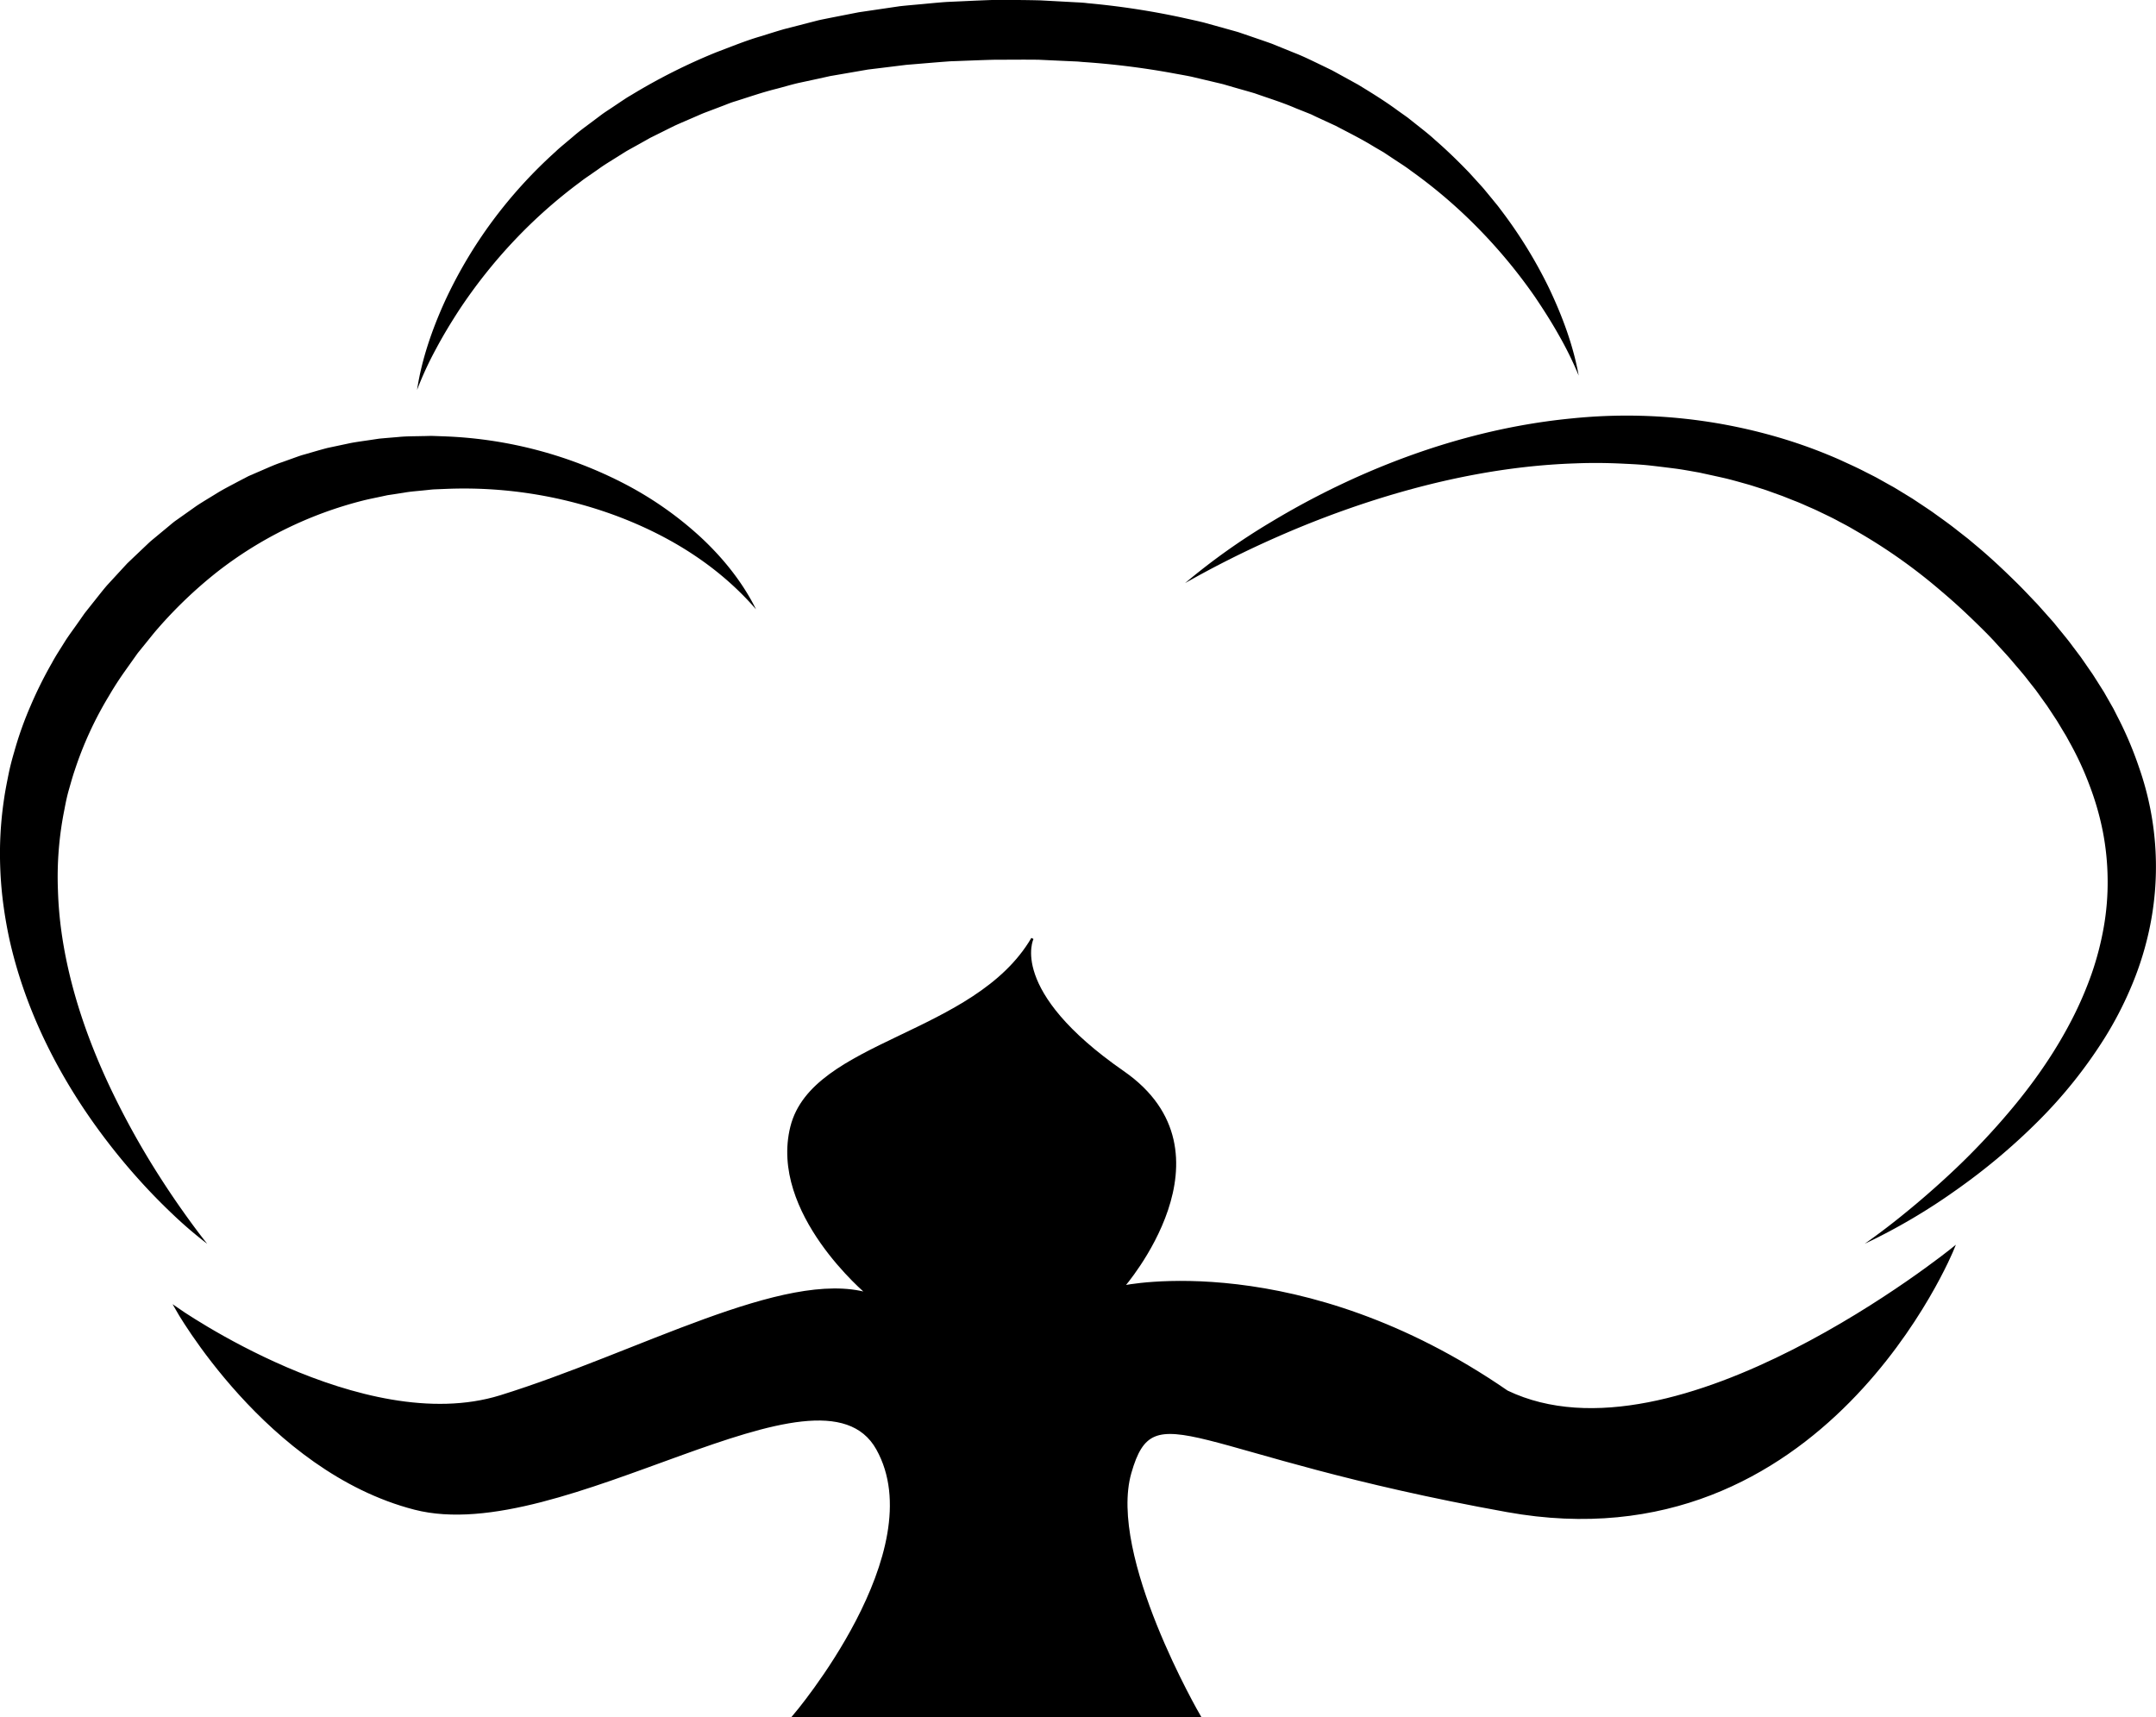 <svg xmlns="http://www.w3.org/2000/svg" viewBox="0 0 903.95 719.99"><defs><style>.a{stroke:#000;stroke-miterlimit:10;}</style></defs><path class="a" d="M825.5,814.5s59-69,35-112-132,41-194,25-100-84-100-84,78,55,136,37,119-53,154-43c0,0-41-34-32-70s77-38,101-79c0,0-11,22,38,56s0,90,0,90,74-16,161,44c71,34,187-60,187-60s-54,134-187,110-148-51-158-16,29,102,29,102Z" transform="translate(-492.64 -95.01)"/><path d="M579.5,616.5a175.54,175.54,0,0,1-14.34-12.27c-4.57-4.33-9-8.83-13.26-13.52a263.19,263.19,0,0,1-23.58-30c-14.26-21.2-25.57-45-31.5-70.84a181.71,181.71,0,0,1-3.27-19.67,165.76,165.76,0,0,1-.9-20.08A155,155,0,0,1,494.34,430c.47-3.35,1.15-6.67,1.81-10s1.52-6.6,2.48-9.85a147.55,147.55,0,0,1,6.79-19.11,172.83,172.83,0,0,1,9-18.09c1.6-3,3.45-5.75,5.21-8.6s3.77-5.44,5.66-8.17l2.85-4.07,3.1-3.91c2.09-2.59,4.1-5.24,6.27-7.77l6.78-7.36,1.7-1.84,1.82-1.74,3.64-3.46,3.64-3.45c1.23-1.14,2.57-2.16,3.84-3.25l3.88-3.21c1.3-1.06,2.54-2.19,3.94-3.13l8.23-5.83c2.8-1.86,5.71-3.55,8.57-5.33s5.87-3.27,8.83-4.87l4.47-2.33,4.63-2c3.09-1.31,6.13-2.75,9.33-3.8l4.74-1.7c1.58-.56,3.14-1.16,4.77-1.58,3.22-.92,6.43-1.9,9.67-2.73l9.81-2.08c3.29-.6,6.6-1,9.89-1.52.83-.11,1.65-.27,2.48-.34l2.48-.22,5-.42c3.3-.34,6.63-.29,9.95-.38,1.65,0,3.31-.12,5-.05l5,.18a178.26,178.26,0,0,1,75.33,20.1,147.8,147.8,0,0,1,31.61,22.26c9.39,8.75,17.51,18.89,23.09,30.15-16.44-19-37.83-31.69-60.3-39.84A183.83,183.83,0,0,0,679.42,300l-4.38.18c-1.46.05-2.9.27-4.36.4-2.89.32-5.8.48-8.66,1l-4.31.67-2.15.32c-.71.1-1.42.29-2.13.43-2.83.63-5.67,1.15-8.47,1.85a165.1,165.1,0,0,0-61.4,30.06,185.64,185.64,0,0,0-24.92,23.82c-1.9,2.18-3.67,4.49-5.51,6.72l-2.74,3.38-2.53,3.56c-1.67,2.38-3.4,4.74-5,7.13s-3.13,4.84-4.57,7.31a150.78,150.78,0,0,0-14.27,31c-.93,2.69-1.67,5.43-2.46,8.16s-1.37,5.52-1.89,8.32a142.69,142.69,0,0,0-2.73,34.18,161.74,161.74,0,0,0,1.49,17.37c3.25,23.18,11.14,46.12,21.78,68A338.6,338.6,0,0,0,558.07,586c3.3,5.22,6.71,10.39,10.28,15.47S575.6,611.59,579.5,616.5Z" transform="translate(-492.64 -95.01)"/><path d="M989.5,339.5a272.78,272.78,0,0,1,36-25.58,335.55,335.55,0,0,1,39.49-20.4c27.28-11.84,56.49-20.16,86.7-23.08a226.24,226.24,0,0,1,90.72,9.2,210.57,210.57,0,0,1,21.61,8.15c3.49,1.63,7,3.16,10.44,4.95,1.71.88,3.44,1.72,5.14,2.63l5,2.8c.84.47,1.69.92,2.52,1.41l2.46,1.5,4.91,3,4.8,3.19c1.59,1.07,3.2,2.12,4.74,3.26,3.11,2.24,6.25,4.45,9.23,6.84l4.53,3.54,4.39,3.68c5.84,4.93,11.37,10.19,16.78,15.54,2.69,2.69,5.28,5.49,7.92,8.23l3.81,4.27c1.25,1.45,2.58,2.82,3.77,4.33,2.4,3,4.9,5.88,7.17,9l3.47,4.61,3.3,4.77,1.65,2.38,1.56,2.45,3.11,4.92,2.9,5.07c.47.86,1,1.69,1.42,2.56l1.32,2.61a153.27,153.27,0,0,1,9.2,21.69,125.74,125.74,0,0,1,3.63,70.35,131.89,131.89,0,0,1-7.37,22.25,151.9,151.9,0,0,1-10.69,20.49,197.93,197.93,0,0,1-28.34,35.38,261.41,261.41,0,0,1-34.22,28.64,250.24,250.24,0,0,1-38.1,22.36q9-6.35,17.43-13.29c5.65-4.6,11.14-9.38,16.48-14.28a300.81,300.81,0,0,0,29.65-31.33c4.51-5.54,8.77-11.24,12.68-17.13a183.56,183.56,0,0,0,10.69-18.13,152.09,152.09,0,0,0,8.19-19,126.48,126.48,0,0,0,5.12-19.74,108,108,0,0,0,1.6-20,110.38,110.38,0,0,0-2-19.87,117.59,117.59,0,0,0-5.53-19.27,130.13,130.13,0,0,0-8.52-18.39l-1.22-2.23c-.42-.75-.88-1.47-1.32-2.2l-2.64-4.39-2.83-4.3-1.42-2.14-1.52-2.1-3-4.19-3.21-4.08c-2.08-2.76-4.42-5.35-6.64-8s-4.66-5.19-7-7.79-4.84-5.07-7.33-7.52c-5-4.9-10.13-9.68-15.47-14.16a229.9,229.9,0,0,0-33.87-24.22l-4.49-2.61c-1.51-.85-3-1.63-4.58-2.45-3-1.68-6.18-3.1-9.29-4.63-1.56-.73-3.16-1.39-4.74-2.1s-3.16-1.4-4.78-2l-4.82-1.92-4.88-1.76c-.81-.29-1.62-.59-2.44-.87l-2.48-.79c-1.65-.51-3.29-1.08-5-1.55-3.34-.93-6.66-1.91-10-2.67s-6.78-1.49-10.17-2.24c-3.42-.59-6.84-1.26-10.29-1.7s-6.92-.87-10.39-1.26-7-.57-10.46-.73c-7-.37-14-.45-21-.16-28.18.94-56.41,6.59-83.83,15.29a411.46,411.46,0,0,0-40.55,15.33q-10,4.38-19.76,9.26T989.5,339.5Z" transform="translate(-492.64 -95.01)"/><path d="M667.5,258.5c1.93-12.71,6.2-25.08,11.55-36.92A191.54,191.54,0,0,1,699,187.83a196.66,196.66,0,0,1,26.61-29.27c1.19-1.16,2.47-2.21,3.74-3.28l3.8-3.2c2.51-2.19,5.21-4.11,7.86-6.11l4-3c1.36-1,2.75-1.86,4.13-2.79l4.14-2.78,2.08-1.37c.71-.45,1.43-.85,2.14-1.28a247.36,247.36,0,0,1,35.6-17.88c6.21-2.32,12.37-4.9,18.74-6.71,3.17-1,6.32-2,9.5-2.92l9.62-2.48,4.81-1.24c1.61-.36,3.23-.67,4.85-1l9.73-1.91,2.43-.47,2.45-.36,4.89-.72,9.78-1.44c3.27-.36,6.55-.62,9.82-.93s6.55-.63,9.83-.86c6.55-.28,13.11-.63,19.67-.84,6.56,0,13.13,0,19.69.18l9.86.53,4.93.27c1.64.08,3.29.16,4.93.38a327.35,327.35,0,0,1,39.18,5.94c3.24.73,6.48,1.4,9.69,2.2l9.6,2.67c1.6.45,3.2.88,4.79,1.35l4.72,1.61c3.14,1.09,6.29,2.14,9.41,3.27l9.25,3.76c3.1,1.19,6.11,2.64,9.11,4.08l4.49,2.17,2.25,1.09,2.19,1.2,8.74,4.81c5.69,3.47,11.35,6.95,16.7,10.91l4.06,2.88,3.91,3.1c2.6,2.06,5.22,4.09,7.66,6.35,5,4.34,9.77,9,14.32,13.73l3.33,3.67c1.09,1.23,2.25,2.41,3.27,3.7l3.15,3.81c1,1.28,2.12,2.52,3.07,3.86a194.4,194.4,0,0,1,20.6,33.33c5.58,11.74,10.15,24,12.42,36.64a146.08,146.08,0,0,0-8.42-17.12c-3.1-5.52-6.51-10.83-10-16a220.66,220.66,0,0,0-23.85-28.77,210.06,210.06,0,0,0-28.08-24c-2.43-1.87-5.06-3.46-7.6-5.17l-3.82-2.54-4-2.33c-5.19-3.22-10.69-5.92-16.07-8.77l-8.31-3.84-2.07-1-2.13-.85-4.25-1.69c-5.59-2.43-11.45-4.21-17.19-6.25-2.92-.88-5.87-1.68-8.8-2.53l-4.39-1.28c-1.48-.38-3-.71-4.46-1.07l-8.92-2.11c-3-.62-6-1.11-9-1.68A335.17,335.17,0,0,0,946.61,121c-.77-.06-1.53-.15-2.3-.2l-2.31-.1-4.62-.21-9.24-.43c-6.17-.09-12.36,0-18.54,0-6.18.15-12.36.44-18.54.65-6.16.44-12.3,1-18.45,1.49l-9.17,1.13-4.58.56-2.29.28-2.27.39-9.08,1.57-4.54.78-4.49,1-9,1.94c-3,.71-5.9,1.58-8.86,2.36-6,1.48-11.71,3.49-17.56,5.32-1.47.43-2.87,1-4.3,1.56l-4.28,1.63-4.29,1.62c-1.42.56-2.79,1.21-4.2,1.8-2.79,1.23-5.62,2.39-8.39,3.67l-8.2,4.08c-.68.35-1.38.67-2,1l-2,1.13-4,2.23c-1.33.75-2.68,1.47-4,2.24l-3.88,2.43c-2.58,1.64-5.23,3.19-7.69,5l-3.77,2.62c-1.27.88-2.55,1.73-3.74,2.69a209.31,209.31,0,0,0-27.64,24.48,216,216,0,0,0-23.23,29.26c-3.42,5.26-6.7,10.65-9.67,16.24A143.1,143.1,0,0,0,667.5,258.5Z" transform="translate(-492.64 -95.01)"/></svg>